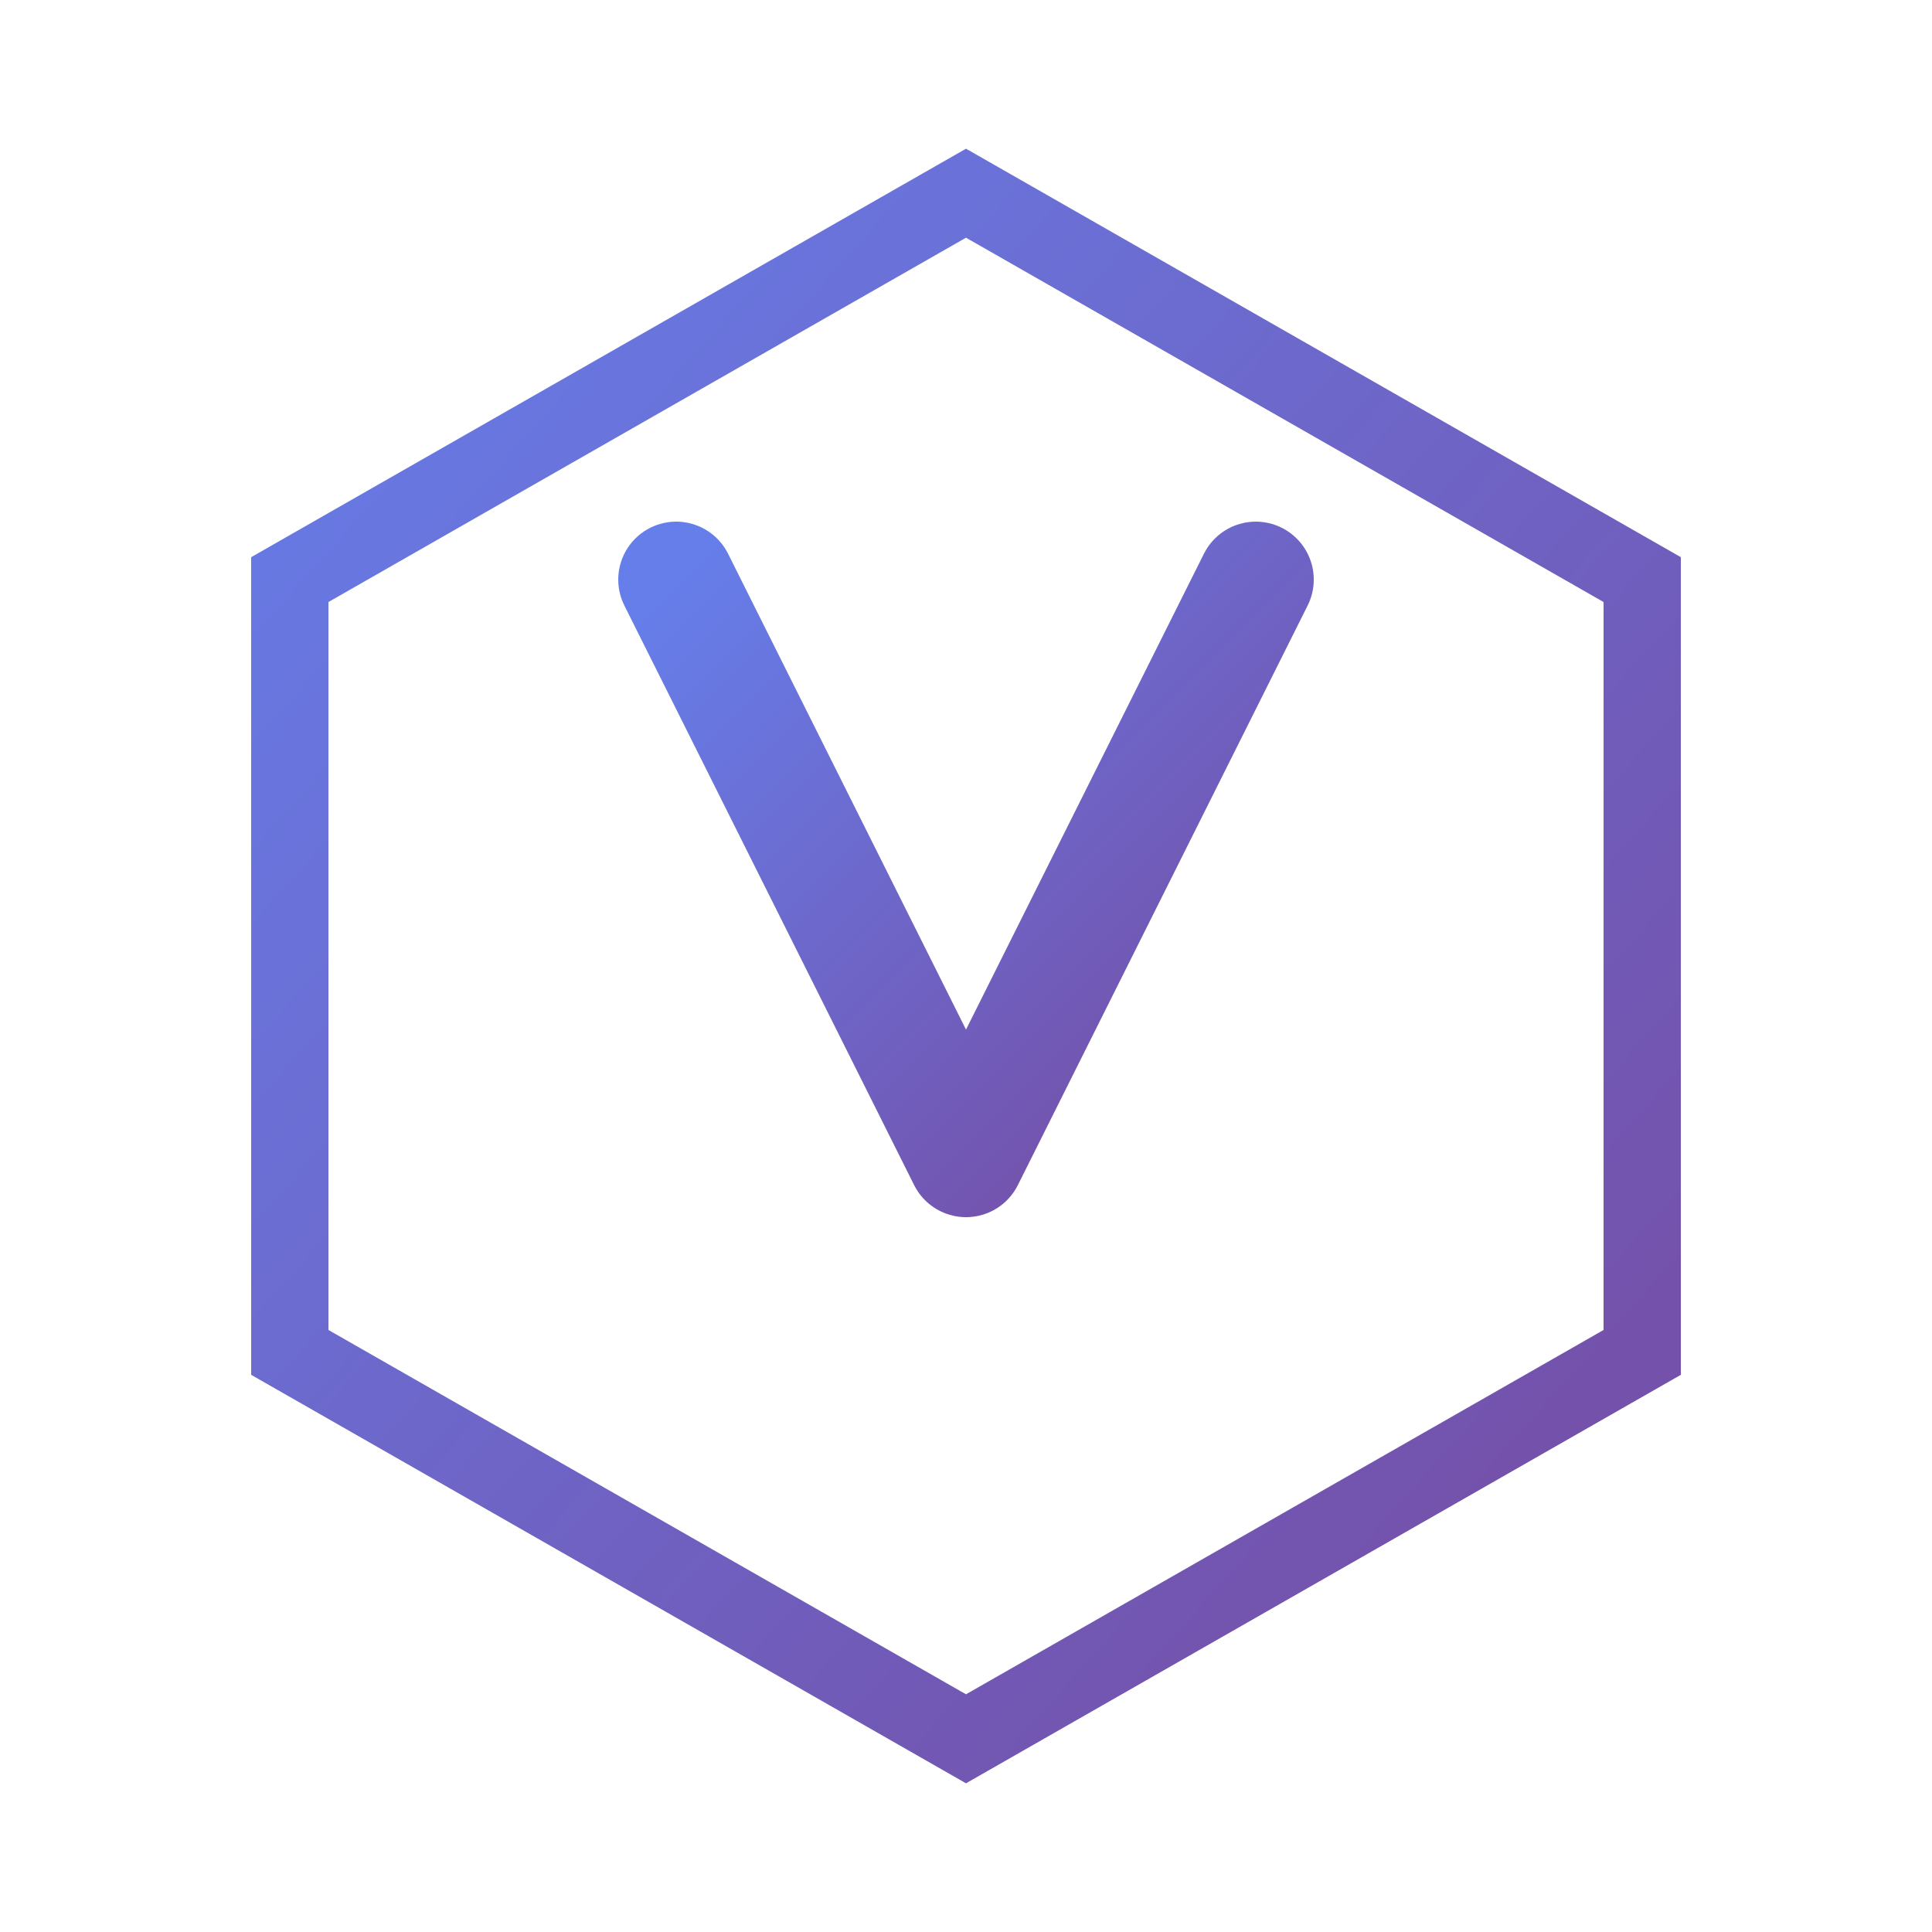 <svg xmlns="http://www.w3.org/2000/svg" viewBox="0 0 200 200" fill="none">
  <defs>
    <linearGradient id="vimerGradient" x1="0%" y1="0%" x2="100%" y2="100%">
      <stop offset="0%" style="stop-color:#667eea;stop-opacity:1" />
      <stop offset="100%" style="stop-color:#764ba2;stop-opacity:1" />
    </linearGradient>
  </defs>

  <!-- Outer hexagon -->
  <path d="M 100 20 L 170 60 L 170 140 L 100 180 L 30 140 L 30 60 Z"
        stroke="url(#vimerGradient)"
        stroke-width="8"
        fill="none"/>

  <!-- Inner angular V mark -->
  <path d="M 70 60 L 100 120 L 130 60"
        stroke="url(#vimerGradient)"
        stroke-width="12"
        stroke-linecap="round"
        stroke-linejoin="round"
        fill="none"/>
</svg>
